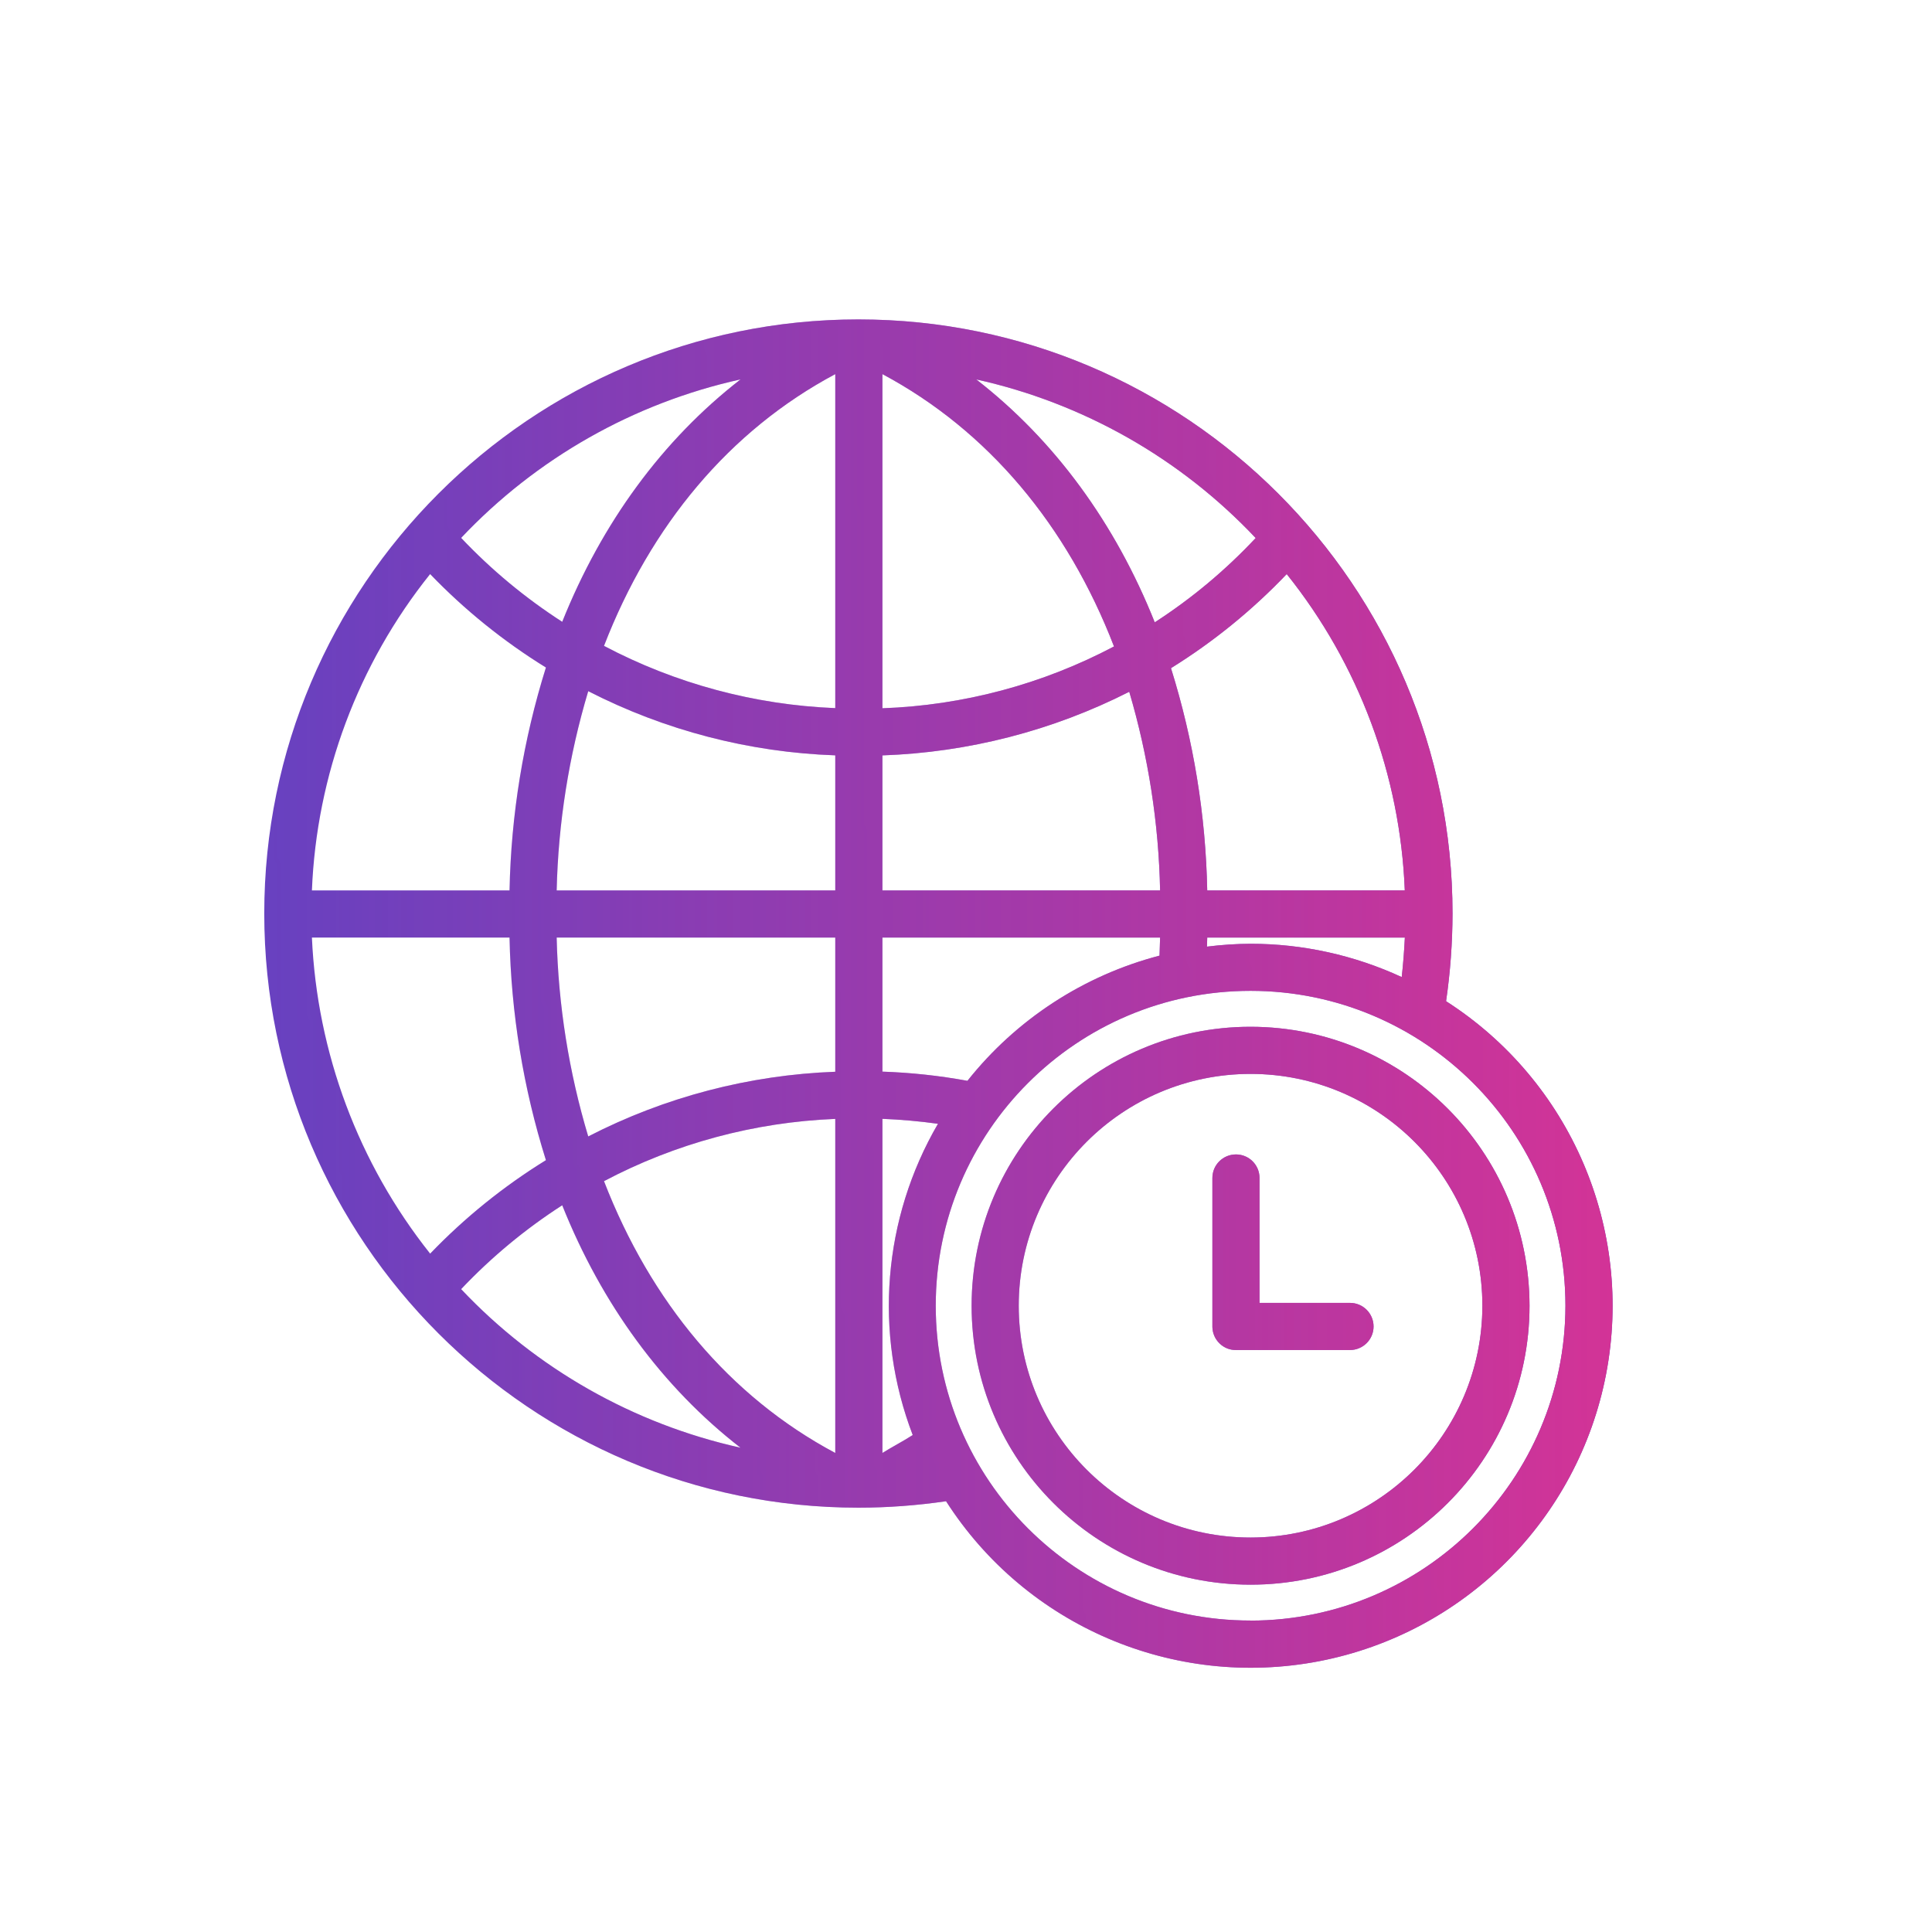 <?xml version="1.0" encoding="UTF-8"?>
<!DOCTYPE svg PUBLIC "-//W3C//DTD SVG 1.1//EN" "http://www.w3.org/Graphics/SVG/1.1/DTD/svg11.dtd">
<!-- Creator: CorelDRAW 2019 (64-Bit) -->
<svg xmlns="http://www.w3.org/2000/svg" xml:space="preserve" width="2.963mm" height="2.963mm" version="1.1" style="shape-rendering:geometricPrecision; text-rendering:geometricPrecision; image-rendering:optimizeQuality; fill-rule:evenodd; clip-rule:evenodd"
viewBox="0 0 296.32 296.32"
 xmlns:xlink="http://www.w3.org/1999/xlink">
 <defs>
  <style type="text/css">
   <![CDATA[
    .fil0 {fill:#6841C0}
    .fil1 {fill:#D43396}
   ]]>
  </style>
    <mask id="id0">
  <linearGradient id="id1" gradientUnits="userSpaceOnUse" x1="40.53" y1="152.39" x2="249.21" y2="151.62">
   <stop offset="0" style="stop-opacity:0; stop-color:white"/>
   <stop offset="1" style="stop-opacity:1; stop-color:white"/>
  </linearGradient>
     <rect style="fill:url(#id1)" x="145.21" y="153.67" width="93.19" height="93.19"/>
    </mask>
    <mask id="id2">
  <linearGradient id="id3" gradientUnits="userSpaceOnUse" x1="40.53" y1="152.39" x2="249.21" y2="151.62">
   <stop offset="0" style="stop-opacity:0; stop-color:white"/>
   <stop offset="1" style="stop-opacity:1; stop-color:white"/>
  </linearGradient>
     <rect style="fill:url(#id3)" x="182.14" y="173.25" width="32.34" height="37.63"/>
    </mask>
    <mask id="id4">
  <linearGradient id="id5" gradientUnits="userSpaceOnUse" x1="40.53" y1="152.39" x2="249.21" y2="151.62">
   <stop offset="0" style="stop-opacity:0; stop-color:white"/>
   <stop offset="1" style="stop-opacity:1; stop-color:white"/>
  </linearGradient>
     <rect style="fill:url(#id5)" x="36.72" y="45.18" width="214.43" height="214.43"/>
    </mask>
 </defs>
 <g id="Layer_x0020_1">
  <g id="_1966755352928">
   <path class="fil0" d="M191.81 157.48c-23.63,0 -42.79,19.16 -42.79,42.79 0,23.63 19.16,42.78 42.79,42.78 23.63,0 42.78,-19.15 42.78,-42.78 -0.03,-23.62 -19.17,-42.76 -42.78,-42.79zm0 78.34c-19.64,0 -35.56,-15.92 -35.56,-35.55 0,-19.64 15.92,-35.56 35.56,-35.56 19.63,0 35.55,15.92 35.55,35.56 -0.02,19.62 -15.93,35.53 -35.55,35.55zm0 0z"/>
   <path class="fil0" d="M207.05 199.83l-13.87 0 0 -19.16c0,-2 -1.62,-3.61 -3.61,-3.61 -2,0 -3.62,1.61 -3.62,3.61l0 22.86c0.02,0.96 0.42,1.87 1.11,2.53 0.69,0.67 1.61,1.03 2.57,1l17.42 0c2,0 3.62,-1.62 3.62,-3.61 0,-2 -1.62,-3.62 -3.62,-3.62zm0 0z"/>
   <path class="fil0" d="M221.79 153.56c0.65,-4.45 0.98,-8.95 0.99,-13.45 0,-50.24 -40.88,-91.12 -91.13,-91.12 -50.24,0 -91.12,40.88 -91.12,91.12 0,50.25 40.88,91.13 91.12,91.13 4.5,0 9,-0.34 13.45,-0.99 12.25,19.11 34.91,28.83 57.21,24.54 22.29,-4.3 39.72,-21.73 44.02,-44.02 4.29,-22.3 -5.43,-44.96 -24.54,-57.21l0 0zm-29.98 -8.81c-2.24,0.01 -4.48,0.16 -6.69,0.44 0.01,-0.48 0.02,-0.94 0.04,-1.39l30.31 0c-0.09,1.81 -0.25,4.04 -0.48,6.06 -7.27,-3.36 -15.18,-5.11 -23.18,-5.11l0 0zm-125.84 47.52c-11,-13.84 -17.34,-30.8 -18.13,-48.47l30.31 0c0.23,11.59 2.11,23.09 5.58,34.14 -6.5,4.01 -12.47,8.83 -17.76,14.34l0 -0.01zm17.76 -89.89c-3.47,11.08 -5.35,22.59 -5.58,34.19l-30.31 0c0.71,-17.69 7.06,-34.7 18.13,-48.52 5.29,5.5 11.26,10.32 17.76,14.33zm113.62 -14.33c11.07,13.82 17.41,30.83 18.11,48.52l-30.3 0c-0.23,-11.57 -2.1,-23.04 -5.56,-34.09 6.51,-4.04 12.47,-8.89 17.75,-14.43l0 0zm-19.42 48.52l-42.59 0 0 -20.71c13.18,-0.46 26.1,-3.79 37.86,-9.76 2.92,9.9 4.52,20.15 4.73,30.47zm-42.59 -27.94l0 -51.25c16.27,8.69 28.38,23.28 35.52,41.77 -10.98,5.8 -23.12,9.04 -35.52,9.48l0 0zm-7.23 -0.02c-12.38,-0.5 -24.51,-3.76 -35.47,-9.55 7.14,-18.45 19.21,-33.01 35.47,-41.68l0 51.23zm0 7.24l0 20.72 -42.73 0c0.24,-10.35 1.87,-20.64 4.84,-30.56 11.75,6.02 24.69,9.38 37.89,9.84zm-42.73 27.95l42.73 0 0 20.58c-13.2,0.49 -26.14,3.87 -37.89,9.92 -2.97,-9.9 -4.6,-20.16 -4.84,-30.5zm42.73 27.81l0 51.24c-16.26,-8.67 -28.33,-23.24 -35.47,-41.69 10.96,-5.79 23.08,-9.05 35.47,-9.55l0 0zm11.88 48.49c-1.52,0.98 -3.29,1.89 -4.65,2.75l0 -51.25c2.71,0.11 5.69,0.36 8.52,0.76 -8.45,14.51 -9.87,32.07 -3.87,47.74zm8.39 -54.33c-4.3,-0.79 -8.66,-1.26 -13.04,-1.41l0 -20.56 42.59 0c-0.03,0.91 -0.05,1.84 -0.09,2.77 -11.64,3.04 -21.98,9.78 -29.46,19.2zm44.21 -83.25c-4.61,4.92 -9.81,9.27 -15.48,12.93 -6.06,-15.2 -15.37,-27.94 -27.38,-37.26 16.4,3.63 31.34,12.11 42.86,24.33zm-79.01 -24.33c-11.99,9.3 -21.28,22.02 -27.35,37.18 -5.66,-3.65 -10.87,-7.97 -15.5,-12.87 11.53,-12.21 26.45,-20.68 42.85,-24.31zm-42.85 139.53c4.63,-4.89 9.83,-9.21 15.5,-12.86 6.06,15.16 15.35,27.88 27.34,37.18 -16.39,-3.64 -31.32,-12.11 -42.84,-24.32l0 0zm121.08 50.83c-26.67,0.01 -48.29,-21.62 -48.29,-48.28 0,-26.68 21.62,-48.3 48.29,-48.3 26.67,0.01 48.29,21.63 48.29,48.3 -0.03,26.65 -21.64,48.26 -48.29,48.29l0 -0.01zm0 0z"/>
  </g>
  <g id="_1966755352064">
   <path class="fil1" style="mask:url(#id0)" d="M191.81 157.48c-23.63,0 -42.79,19.16 -42.79,42.79 0,23.63 19.16,42.78 42.79,42.78 23.63,0 42.78,-19.15 42.78,-42.78 -0.03,-23.62 -19.17,-42.76 -42.78,-42.79zm0 78.34c-19.64,0 -35.56,-15.92 -35.56,-35.55 0,-19.64 15.92,-35.56 35.56,-35.56 19.63,0 35.55,15.92 35.55,35.56 -0.02,19.62 -15.93,35.53 -35.55,35.55zm0 0z"/>
   <path class="fil1" style="mask:url(#id2)" d="M207.05 199.83l-13.87 0 0 -19.16c0,-2 -1.62,-3.61 -3.61,-3.61 -2,0 -3.62,1.61 -3.62,3.61l0 22.86c0.02,0.96 0.42,1.87 1.11,2.53 0.69,0.67 1.61,1.03 2.57,1l17.42 0c2,0 3.62,-1.62 3.62,-3.61 0,-2 -1.62,-3.62 -3.62,-3.62zm0 0z"/>
   <path class="fil1" style="mask:url(#id4)" d="M221.79 153.56c0.65,-4.45 0.98,-8.95 0.99,-13.45 0,-50.24 -40.88,-91.12 -91.13,-91.12 -50.24,0 -91.12,40.88 -91.12,91.12 0,50.25 40.88,91.13 91.12,91.13 4.5,0 9,-0.34 13.45,-0.99 12.25,19.11 34.91,28.83 57.21,24.54 22.29,-4.3 39.72,-21.73 44.02,-44.02 4.29,-22.3 -5.43,-44.96 -24.54,-57.21l0 0zm-29.98 -8.81c-2.24,0.01 -4.48,0.16 -6.69,0.44 0.01,-0.48 0.02,-0.94 0.04,-1.39l30.31 0c-0.09,1.81 -0.25,4.04 -0.48,6.06 -7.27,-3.36 -15.18,-5.11 -23.18,-5.11l0 0zm-125.84 47.52c-11,-13.84 -17.34,-30.8 -18.13,-48.47l30.31 0c0.23,11.59 2.11,23.09 5.58,34.14 -6.5,4.01 -12.47,8.83 -17.76,14.34l0 -0.01zm17.76 -89.89c-3.47,11.08 -5.35,22.59 -5.58,34.19l-30.31 0c0.71,-17.69 7.06,-34.7 18.13,-48.52 5.29,5.5 11.26,10.32 17.76,14.33zm113.62 -14.33c11.07,13.82 17.41,30.83 18.11,48.52l-30.3 0c-0.23,-11.57 -2.1,-23.04 -5.56,-34.09 6.51,-4.04 12.47,-8.89 17.75,-14.43l0 0zm-19.42 48.52l-42.59 0 0 -20.71c13.18,-0.46 26.1,-3.79 37.86,-9.76 2.92,9.9 4.52,20.15 4.73,30.47zm-42.59 -27.94l0 -51.25c16.27,8.69 28.38,23.28 35.52,41.77 -10.98,5.8 -23.12,9.04 -35.52,9.48l0 0zm-7.23 -0.02c-12.38,-0.5 -24.51,-3.76 -35.47,-9.55 7.14,-18.45 19.21,-33.01 35.47,-41.68l0 51.23zm0 7.24l0 20.72 -42.73 0c0.24,-10.35 1.87,-20.64 4.84,-30.56 11.75,6.02 24.69,9.38 37.89,9.84zm-42.73 27.95l42.73 0 0 20.58c-13.2,0.49 -26.14,3.87 -37.89,9.92 -2.97,-9.9 -4.6,-20.16 -4.84,-30.5zm42.73 27.81l0 51.24c-16.26,-8.67 -28.33,-23.24 -35.47,-41.69 10.96,-5.79 23.08,-9.05 35.47,-9.55l0 0zm11.88 48.49c-1.52,0.98 -3.29,1.89 -4.65,2.75l0 -51.25c2.71,0.11 5.69,0.36 8.52,0.76 -8.45,14.51 -9.87,32.07 -3.87,47.74zm8.39 -54.33c-4.3,-0.79 -8.66,-1.26 -13.04,-1.41l0 -20.56 42.59 0c-0.03,0.91 -0.05,1.84 -0.09,2.77 -11.64,3.04 -21.98,9.78 -29.46,19.2zm44.21 -83.25c-4.61,4.92 -9.81,9.27 -15.48,12.93 -6.06,-15.2 -15.37,-27.94 -27.38,-37.26 16.4,3.63 31.34,12.11 42.86,24.33zm-79.01 -24.33c-11.99,9.3 -21.28,22.02 -27.35,37.18 -5.66,-3.65 -10.87,-7.97 -15.5,-12.87 11.53,-12.21 26.45,-20.68 42.85,-24.31zm-42.85 139.53c4.63,-4.89 9.83,-9.21 15.5,-12.86 6.06,15.16 15.35,27.88 27.34,37.18 -16.39,-3.64 -31.32,-12.11 -42.84,-24.32l0 0zm121.08 50.83c-26.67,0.01 -48.29,-21.62 -48.29,-48.28 0,-26.68 21.62,-48.3 48.29,-48.3 26.67,0.01 48.29,21.63 48.29,48.3 -0.03,26.65 -21.64,48.26 -48.29,48.29l0 -0.01zm0 0z"/>
  </g>
 </g>
</svg>
